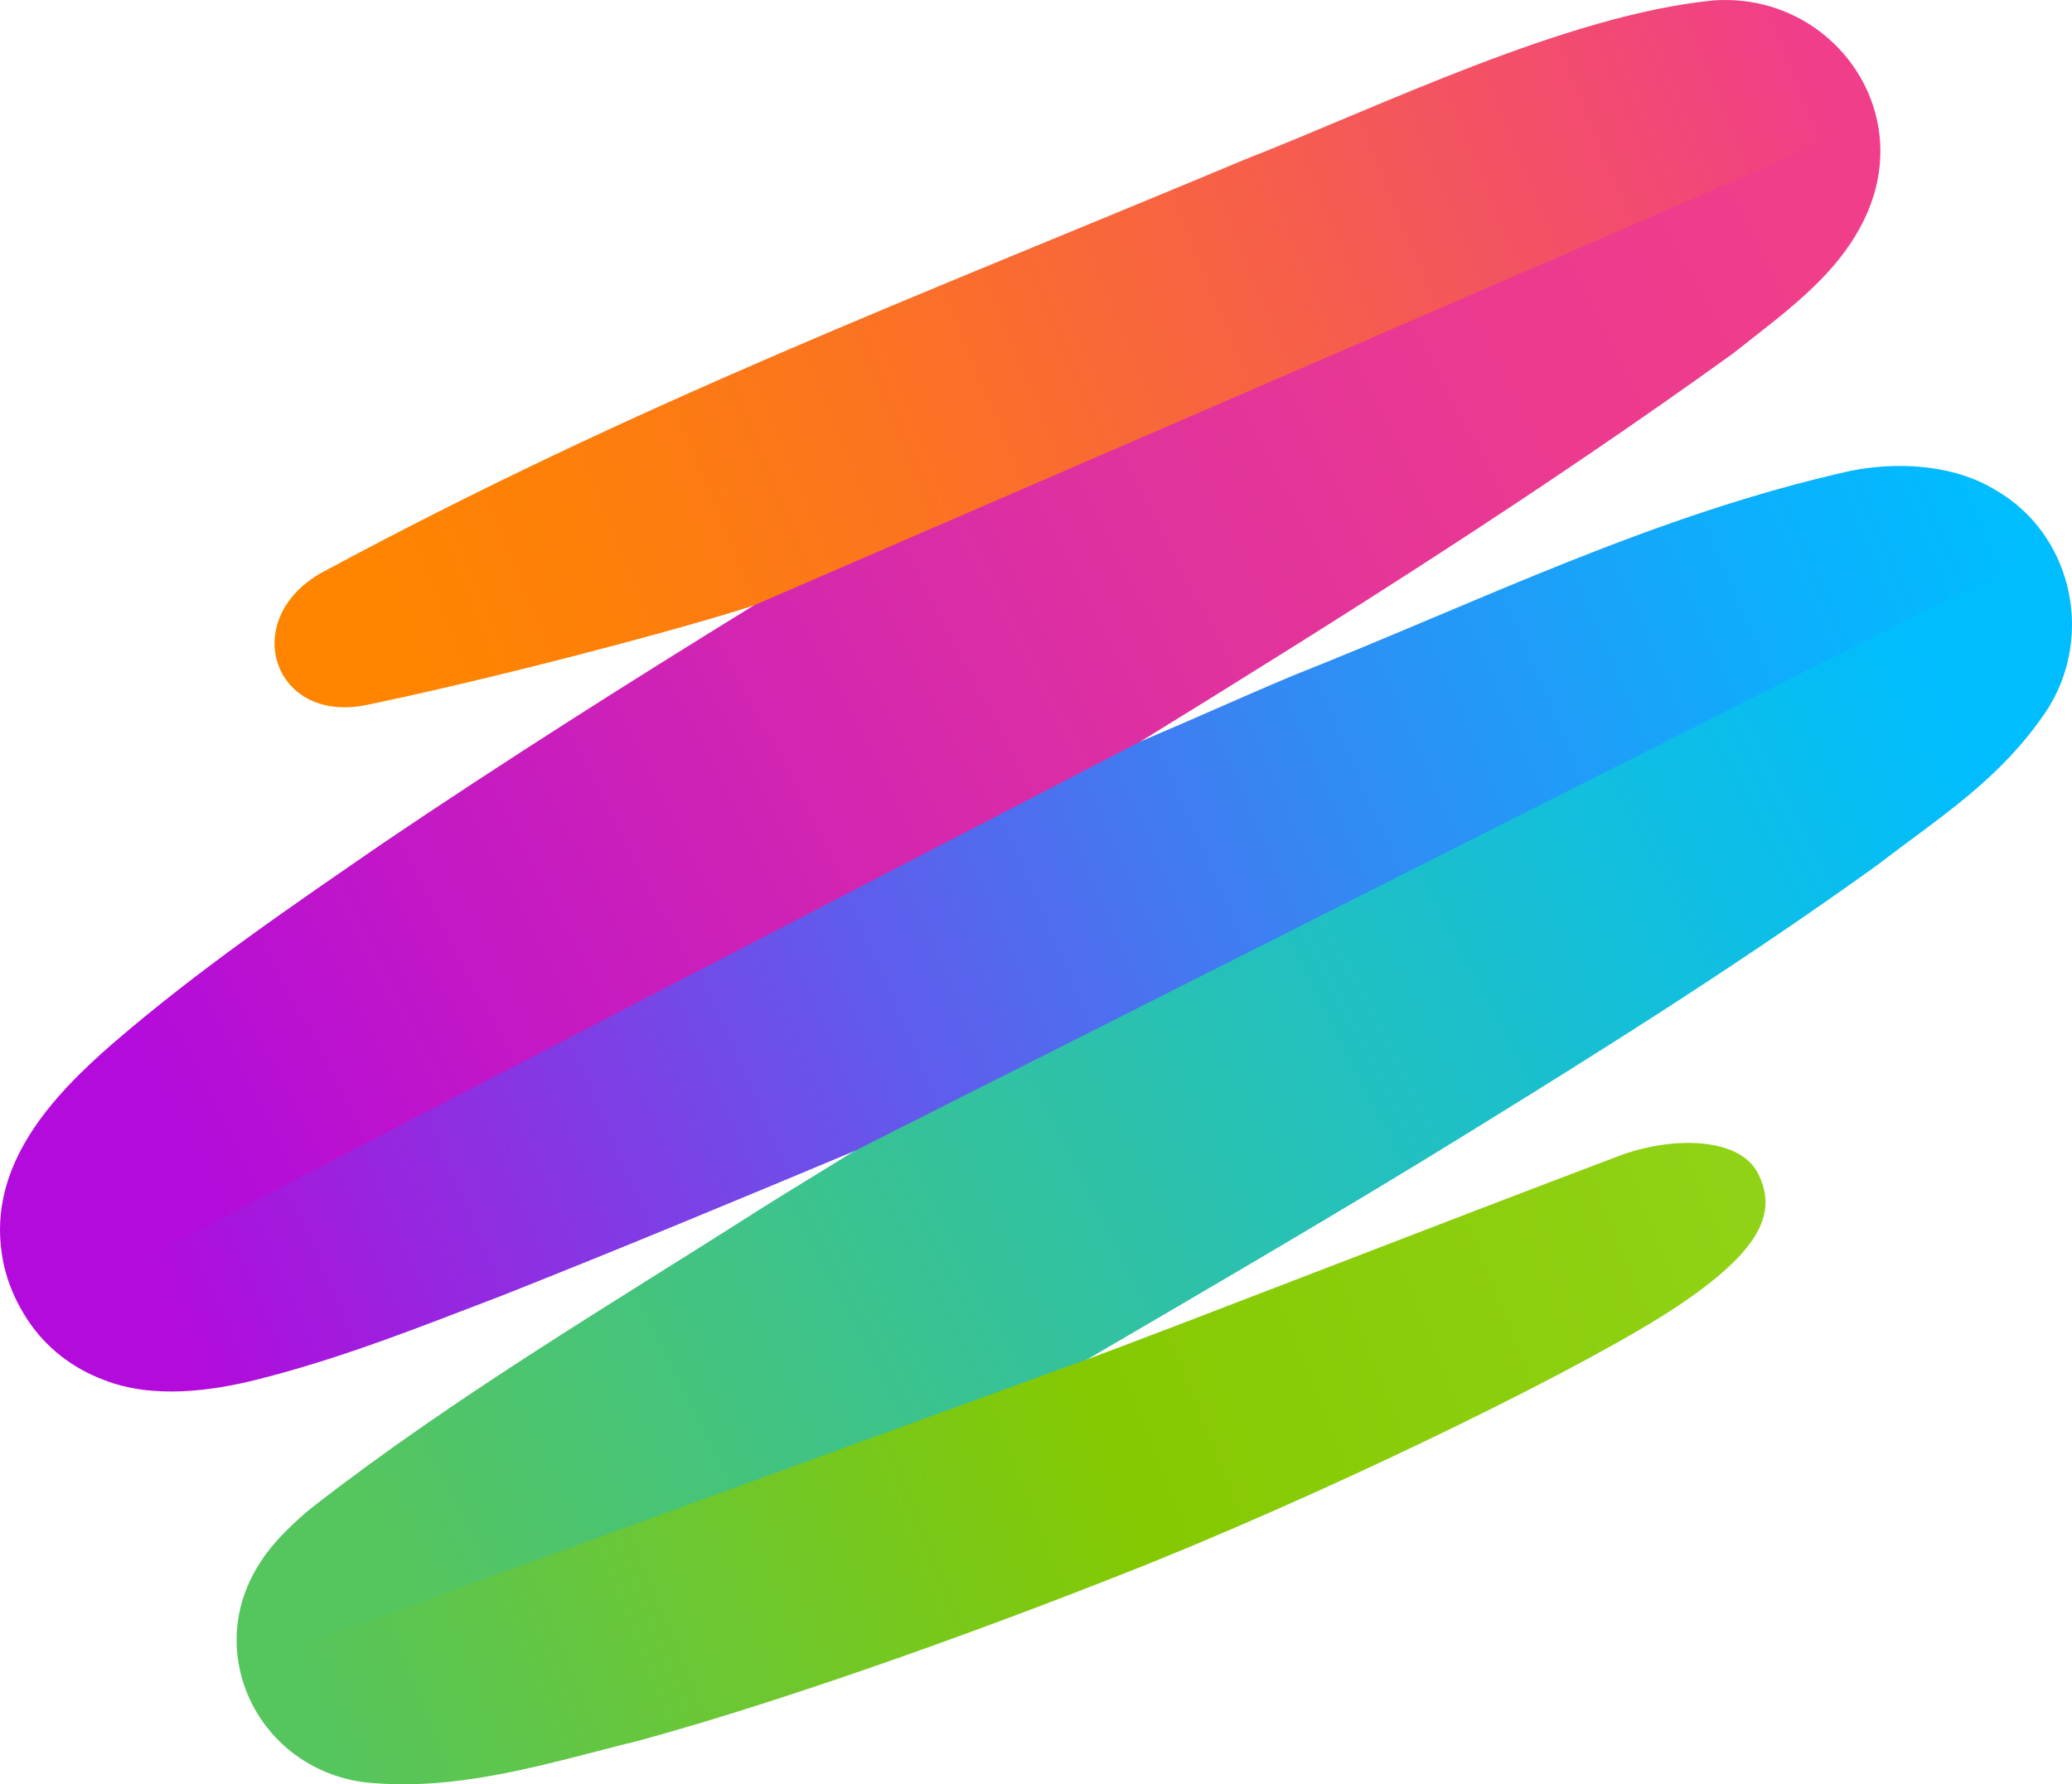 <?xml version="1.0" encoding="UTF-8"?>
<svg xmlns="http://www.w3.org/2000/svg" xmlns:xlink="http://www.w3.org/1999/xlink" id="uuid-ff85e267-c21d-49ee-ad23-8d54b9a54c9c" data-name="Textio" viewBox="0 0 627.95 540.88">
  <defs>
    <style>
      .uuid-06c58241-16dc-42d0-941d-dcf62c8110fa {
        fill: url(#uuid-6fc02817-aec9-49d0-a92c-1e40f3b01d19);
      }

      .uuid-06c58241-16dc-42d0-941d-dcf62c8110fa, .uuid-9ce7b26c-a803-448f-8c0e-53ef4d6b1aab, .uuid-1afd0c5d-6fa2-44e9-8560-23b7225fb70e, .uuid-d421e568-a9be-40cb-be34-2f670d97b0d1, .uuid-6bf06410-42ac-44cf-abb2-0e4b090da422 {
        stroke-width: 0px;
      }

      .uuid-9ce7b26c-a803-448f-8c0e-53ef4d6b1aab {
        fill: url(#uuid-5521c363-9db1-4712-bc82-0b63630d3320);
      }

      .uuid-1afd0c5d-6fa2-44e9-8560-23b7225fb70e {
        fill: url(#uuid-dfd55d32-f24e-421b-992a-8a8a81a45b95);
      }

      .uuid-d421e568-a9be-40cb-be34-2f670d97b0d1 {
        fill: url(#uuid-60e3a7a4-8719-4e3e-a5ba-95d42ce0da3c);
      }

      .uuid-6bf06410-42ac-44cf-abb2-0e4b090da422 {
        fill: url(#uuid-f4814fe0-d53f-4310-b969-97abb997f9ca);
      }
    </style>
    <linearGradient id="uuid-6fc02817-aec9-49d0-a92c-1e40f3b01d19" x1="97.072" y1="534.821" x2="526.244" y2="362.484" gradientUnits="userSpaceOnUse">
      <stop offset=".009" stop-color="#55c55e"></stop>
      <stop offset=".559" stop-color="#85c902"></stop>
      <stop offset="1" stop-color="#90d215"></stop>
    </linearGradient>
    <linearGradient id="uuid-5521c363-9db1-4712-bc82-0b63630d3320" x1="119.07" y1="469.958" x2="613.318" y2="214.904" gradientUnits="userSpaceOnUse">
      <stop offset="0" stop-color="#55c55e"></stop>
      <stop offset=".97" stop-color="#00bdff"></stop>
    </linearGradient>
    <linearGradient id="uuid-f4814fe0-d53f-4310-b969-97abb997f9ca" x1="43.233" y1="398.93" x2="605.883" y2="153.646" gradientUnits="userSpaceOnUse">
      <stop offset=".014" stop-color="#b30bdb"></stop>
      <stop offset=".054" stop-color="#a914dc"></stop>
      <stop offset=".393" stop-color="#615beb"></stop>
      <stop offset=".674" stop-color="#2c90f5"></stop>
      <stop offset=".885" stop-color="#0cb0fc"></stop>
      <stop offset="1" stop-color="#00bdff"></stop>
    </linearGradient>
    <linearGradient id="uuid-dfd55d32-f24e-421b-992a-8a8a81a45b95" x1="37.072" y1="332.911" x2="542.823" y2="70.354" gradientUnits="userSpaceOnUse">
      <stop offset=".014" stop-color="#b30bdb"></stop>
      <stop offset=".228" stop-color="#c51ac2"></stop>
      <stop offset=".542" stop-color="#dc2ea4"></stop>
      <stop offset=".81" stop-color="#ea3991"></stop>
      <stop offset="1" stop-color="#f03e8b"></stop>
    </linearGradient>
    <linearGradient id="uuid-60e3a7a4-8719-4e3e-a5ba-95d42ce0da3c" x1="110.837" y1="194.108" x2="557.567" y2="11.926" gradientUnits="userSpaceOnUse">
      <stop offset=".014" stop-color="#ff8500"></stop>
      <stop offset=".142" stop-color="#fe8008"></stop>
      <stop offset=".349" stop-color="#fb7420"></stop>
      <stop offset=".609" stop-color="#f76047"></stop>
      <stop offset=".909" stop-color="#f1457c"></stop>
      <stop offset=".982" stop-color="#f03e8b"></stop>
    </linearGradient>
  </defs>
  <path class="uuid-06c58241-16dc-42d0-941d-dcf62c8110fa" d="M72.585,505.685c3.647,17.68,18.193,31.938,37.582,34.538,28.996,3.223,57.358-6.218,83.548-12.589,48.374-13.277,109.74-35.696,156.096-54.299,61.383-24.959,132.765-60.156,158.392-77.261,25.627-17.105,30.386-28.49,24.723-40.115-5.663-11.624-26.657-11.396-42.036-5.649-50.545,19.07-133.547,51.446-161.258,61.697-1.69.507-1.878-.842-1.878-.842-42.586,14.294-218.569,79.834-254.131,93.069l-1.037,1.45Z"></path>
  <path class="uuid-9ce7b26c-a803-448f-8c0e-53ef4d6b1aab" d="M329.631,412.008c35.897-20.981,79.671-46.516,114.965-68.371,42.064-25.93,83.93-52.319,124.435-81.464,18.587-14.346,37.089-25.687,51.202-46.723,9.948-15.286,10.064-34.586,1.561-49.687h-2.325l-350.836,176.305-9.812,6.908c-9.896,6.155-19.407,11.867-28.125,17.361-45.986,29.368-92.428,56.647-136.135,90.636-4.715,3.802-11.54,10.208-15.248,15.97-7.13,10.532-8.916,22.134-6.728,32.742l257.046-93.677Z"></path>
  <path class="uuid-6bf06410-42ac-44cf-abb2-0e4b090da422" d="M621.794,165.763c-3.81-6.767-9.338-12.652-16.462-16.879-13.8-8.66-31.428-8.702-44.174-6.227-60.094,13.373-113.005,39.83-168.969,61.992-15.612,6.543-30.926,13.526-46.492,20.095l-2.302-.697L8.609,397.781l-.414,2.058c5.592,8.575,13.742,14.917,23.228,18.439,14.929,5.968,33.04,3.294,46.421-.063,26.307-6.61,50.199-16.285,74.547-25.576,35.665-14.133,71.078-28.849,106.429-43.663l362.973-183.213Z"></path>
  <path class="uuid-1afd0c5d-6fa2-44e9-8560-23b7225fb70e" d="M345.698,224.743c60.773-37.433,121.095-75.459,179.537-117.61,16.324-13.034,36.172-26.301,42.787-48.447,2.253-7.8,2.382-15.422.769-22.569l-2.669-2.199L228.705,181.373l-.25,2.144c-37.61,23.178-74.967,46.807-111.82,71.696-28.074,19.328-56.07,38.343-82.619,61.247-17.525,15.295-37.696,36.254-33.442,63.742.826,5.888,3.032,11.884,6.15,17.246-.011-.016.993,1.675,1.47,2.392l337.502-175.096Z"></path>
  <path class="uuid-d421e568-a9be-40cb-be34-2f670d97b0d1" d="M568.791,36.117c-4.839-21.441-25.168-37.773-49.555-35.983-44.592,4.377-101.351,32.355-141.701,48.099-100.666,42.202-184.407,73.774-280.232,125.458-24.984,14.228-14.49,45.787,13.682,40.019,36.454-7.464,95.166-22.829,117.47-30.192L568.791,36.117Z"></path>
</svg>
